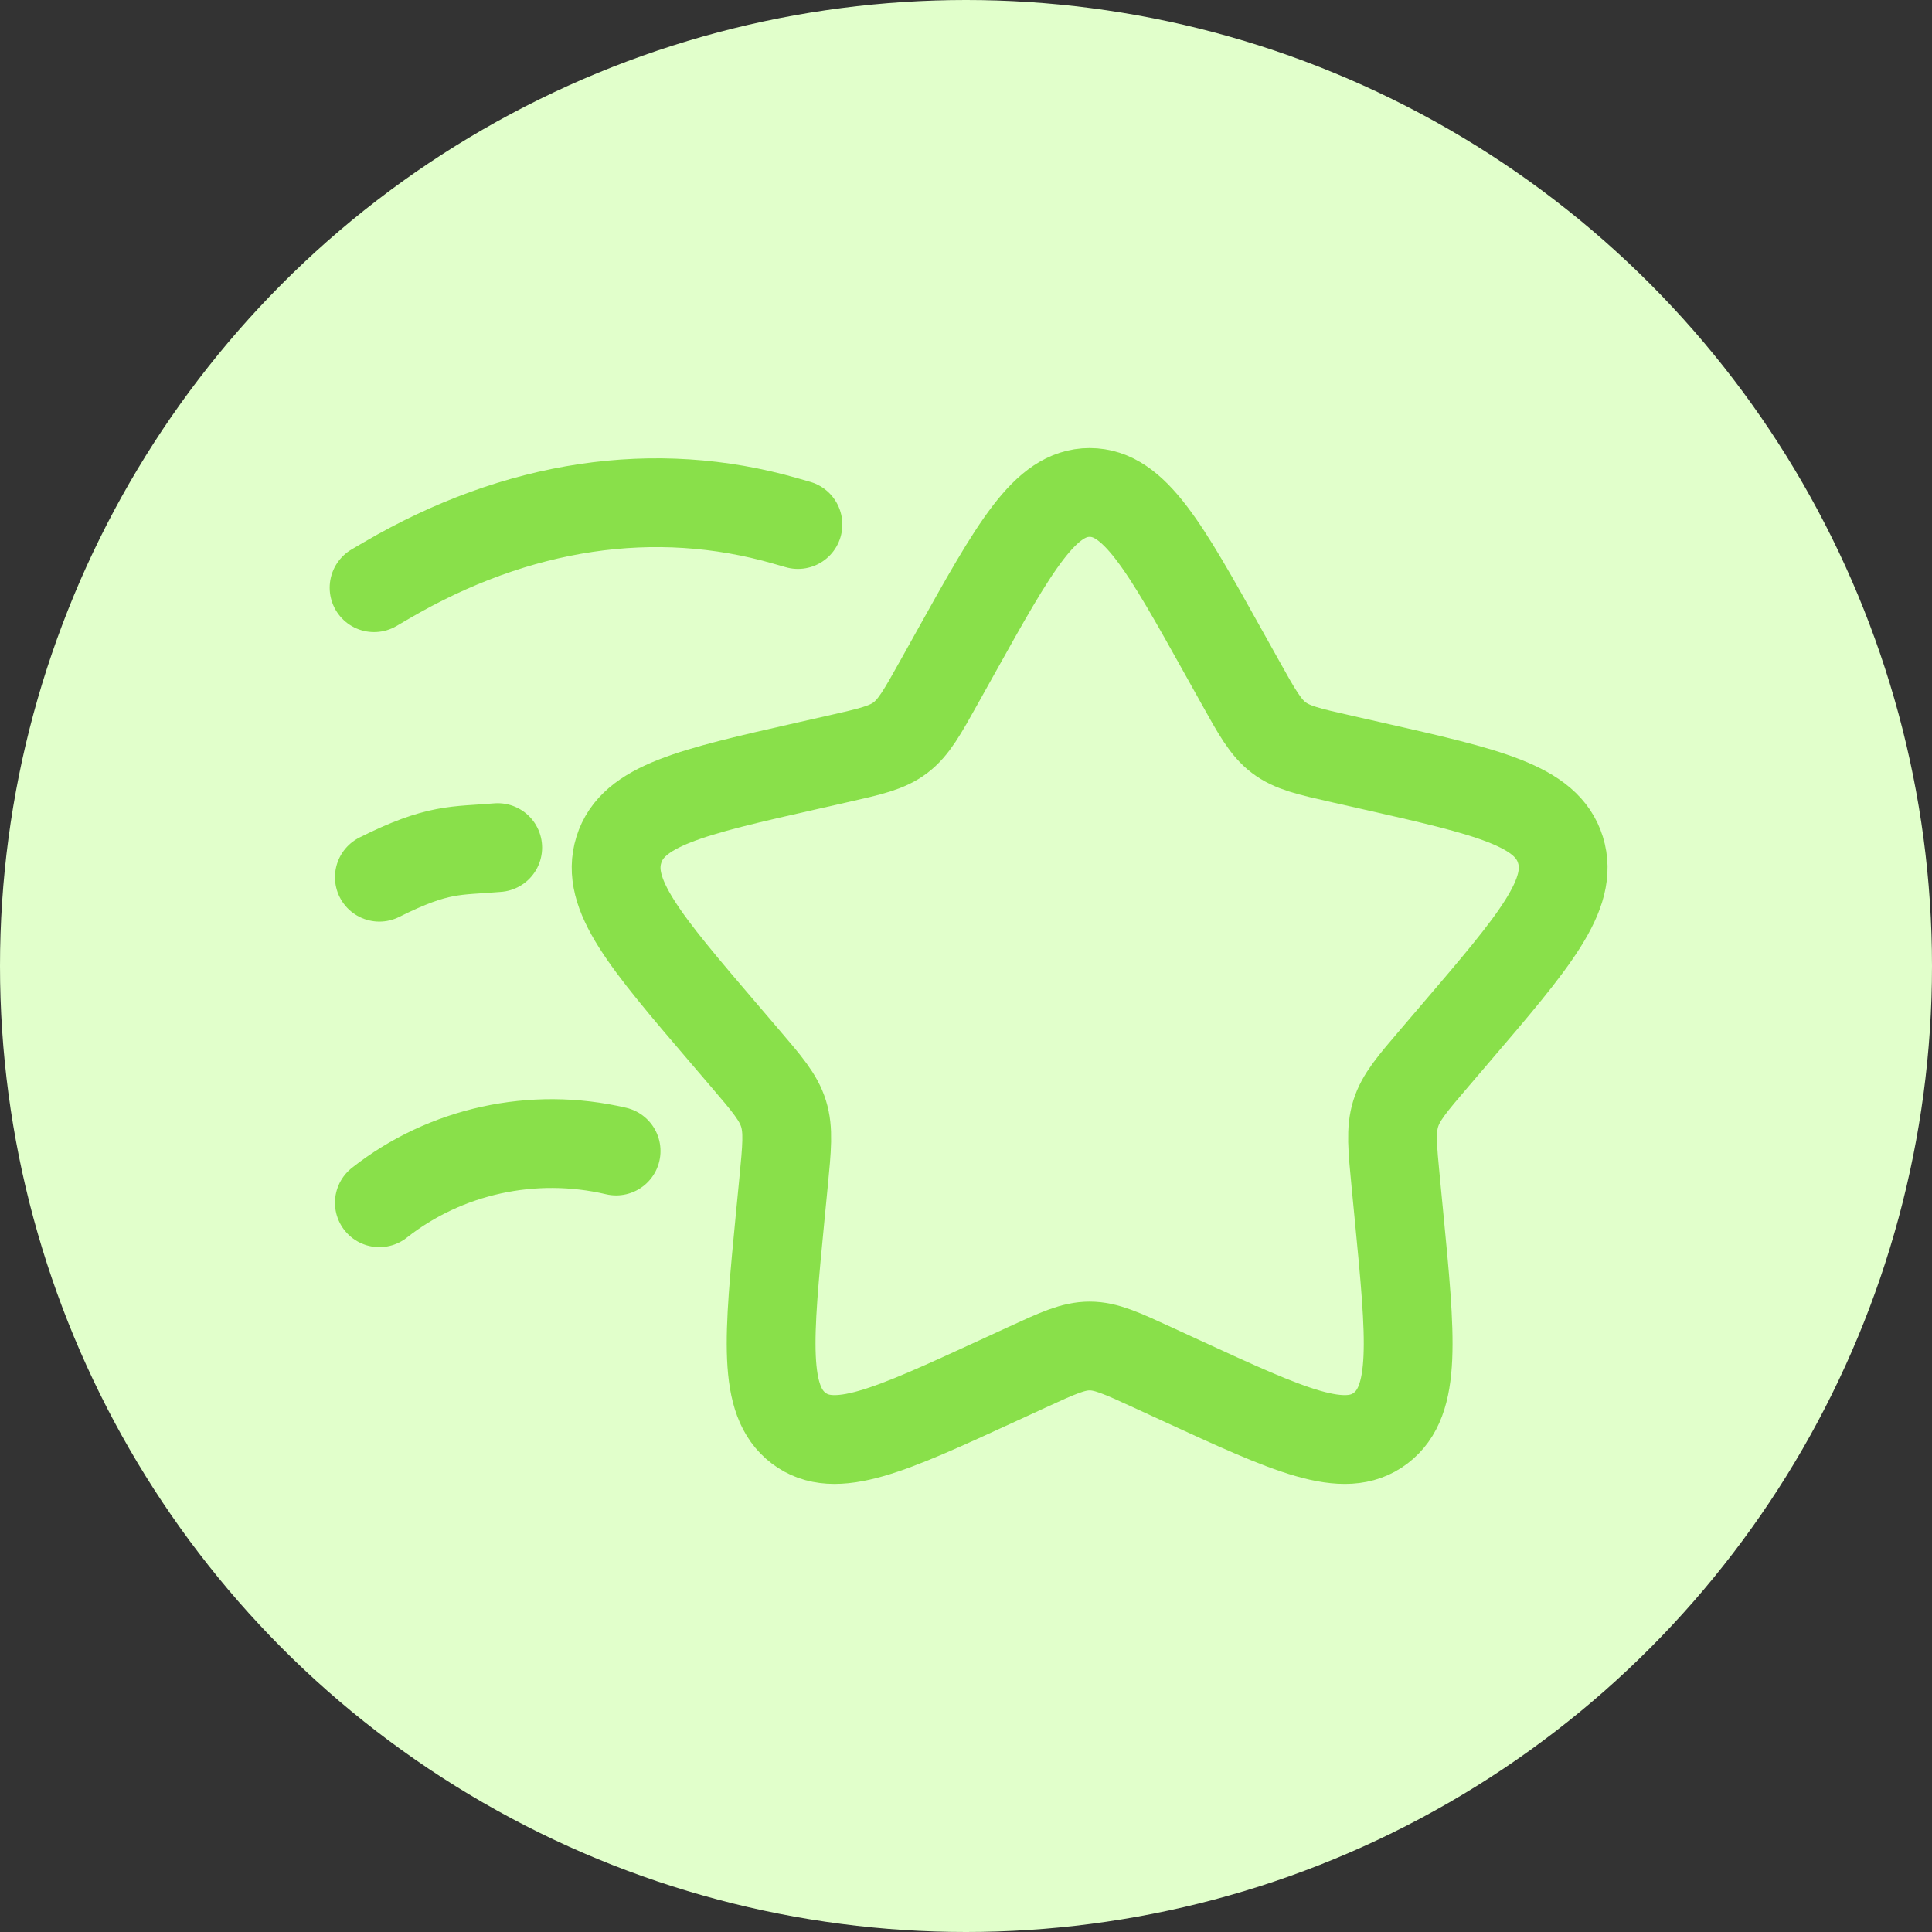 <svg xmlns="http://www.w3.org/2000/svg" fill="none" viewBox="0 0 68 68" height="68" width="68">
<rect x="0" y="0" width="68" height="68" fill="#333333" stroke="none"/>
<circle fill="#E1FFCB" r="34" cy="34" cx="34"></circle>
<path stroke-width="3.125" stroke="#89E04A" d="M33.607 23.014C35.718 19.227 36.774 17.333 38.352 17.333C39.93 17.333 40.985 19.227 43.096 23.014L43.643 23.994C44.242 25.07 44.542 25.608 45.01 25.963C45.478 26.318 46.06 26.45 47.225 26.713L48.286 26.953C52.385 27.881 54.435 28.345 54.923 29.913C55.41 31.481 54.013 33.115 51.218 36.383L50.495 37.229C49.701 38.157 49.304 38.622 49.125 39.196C48.947 39.771 49.007 40.39 49.127 41.629L49.236 42.757C49.659 47.118 49.87 49.298 48.593 50.267C47.316 51.236 45.397 50.352 41.559 48.585L40.566 48.128C39.475 47.626 38.93 47.375 38.352 47.375C37.774 47.375 37.228 47.626 36.138 48.128L35.145 48.585C31.306 50.352 29.387 51.236 28.11 50.267C26.834 49.298 27.045 47.118 27.467 42.757L27.577 41.629C27.697 40.39 27.757 39.771 27.578 39.196C27.399 38.622 27.002 38.157 26.208 37.229L25.485 36.383C22.691 33.115 21.293 31.481 21.781 29.913C22.268 28.345 24.318 27.881 28.418 26.953L29.478 26.713C30.643 26.45 31.226 26.318 31.693 25.963C32.161 25.608 32.461 25.07 33.061 23.994L33.607 23.014Z"></path>
<path stroke-linecap="round" stroke-width="3.125" stroke="#89E04A" d="M13.352 42.333C15.676 40.502 18.763 39.827 21.685 40.512"></path>
<path stroke-linecap="round" stroke-width="3.125" stroke="#89E04A" d="M13.352 30.875C15.435 29.833 16.038 29.959 17.518 29.833"></path>
<path stroke-linecap="round" stroke-width="3.125" stroke="#89E04A" d="M13.166 20.685L13.6 20.431C18.195 17.74 23.063 17.014 27.652 18.337L28.085 18.461"></path>
</svg>
